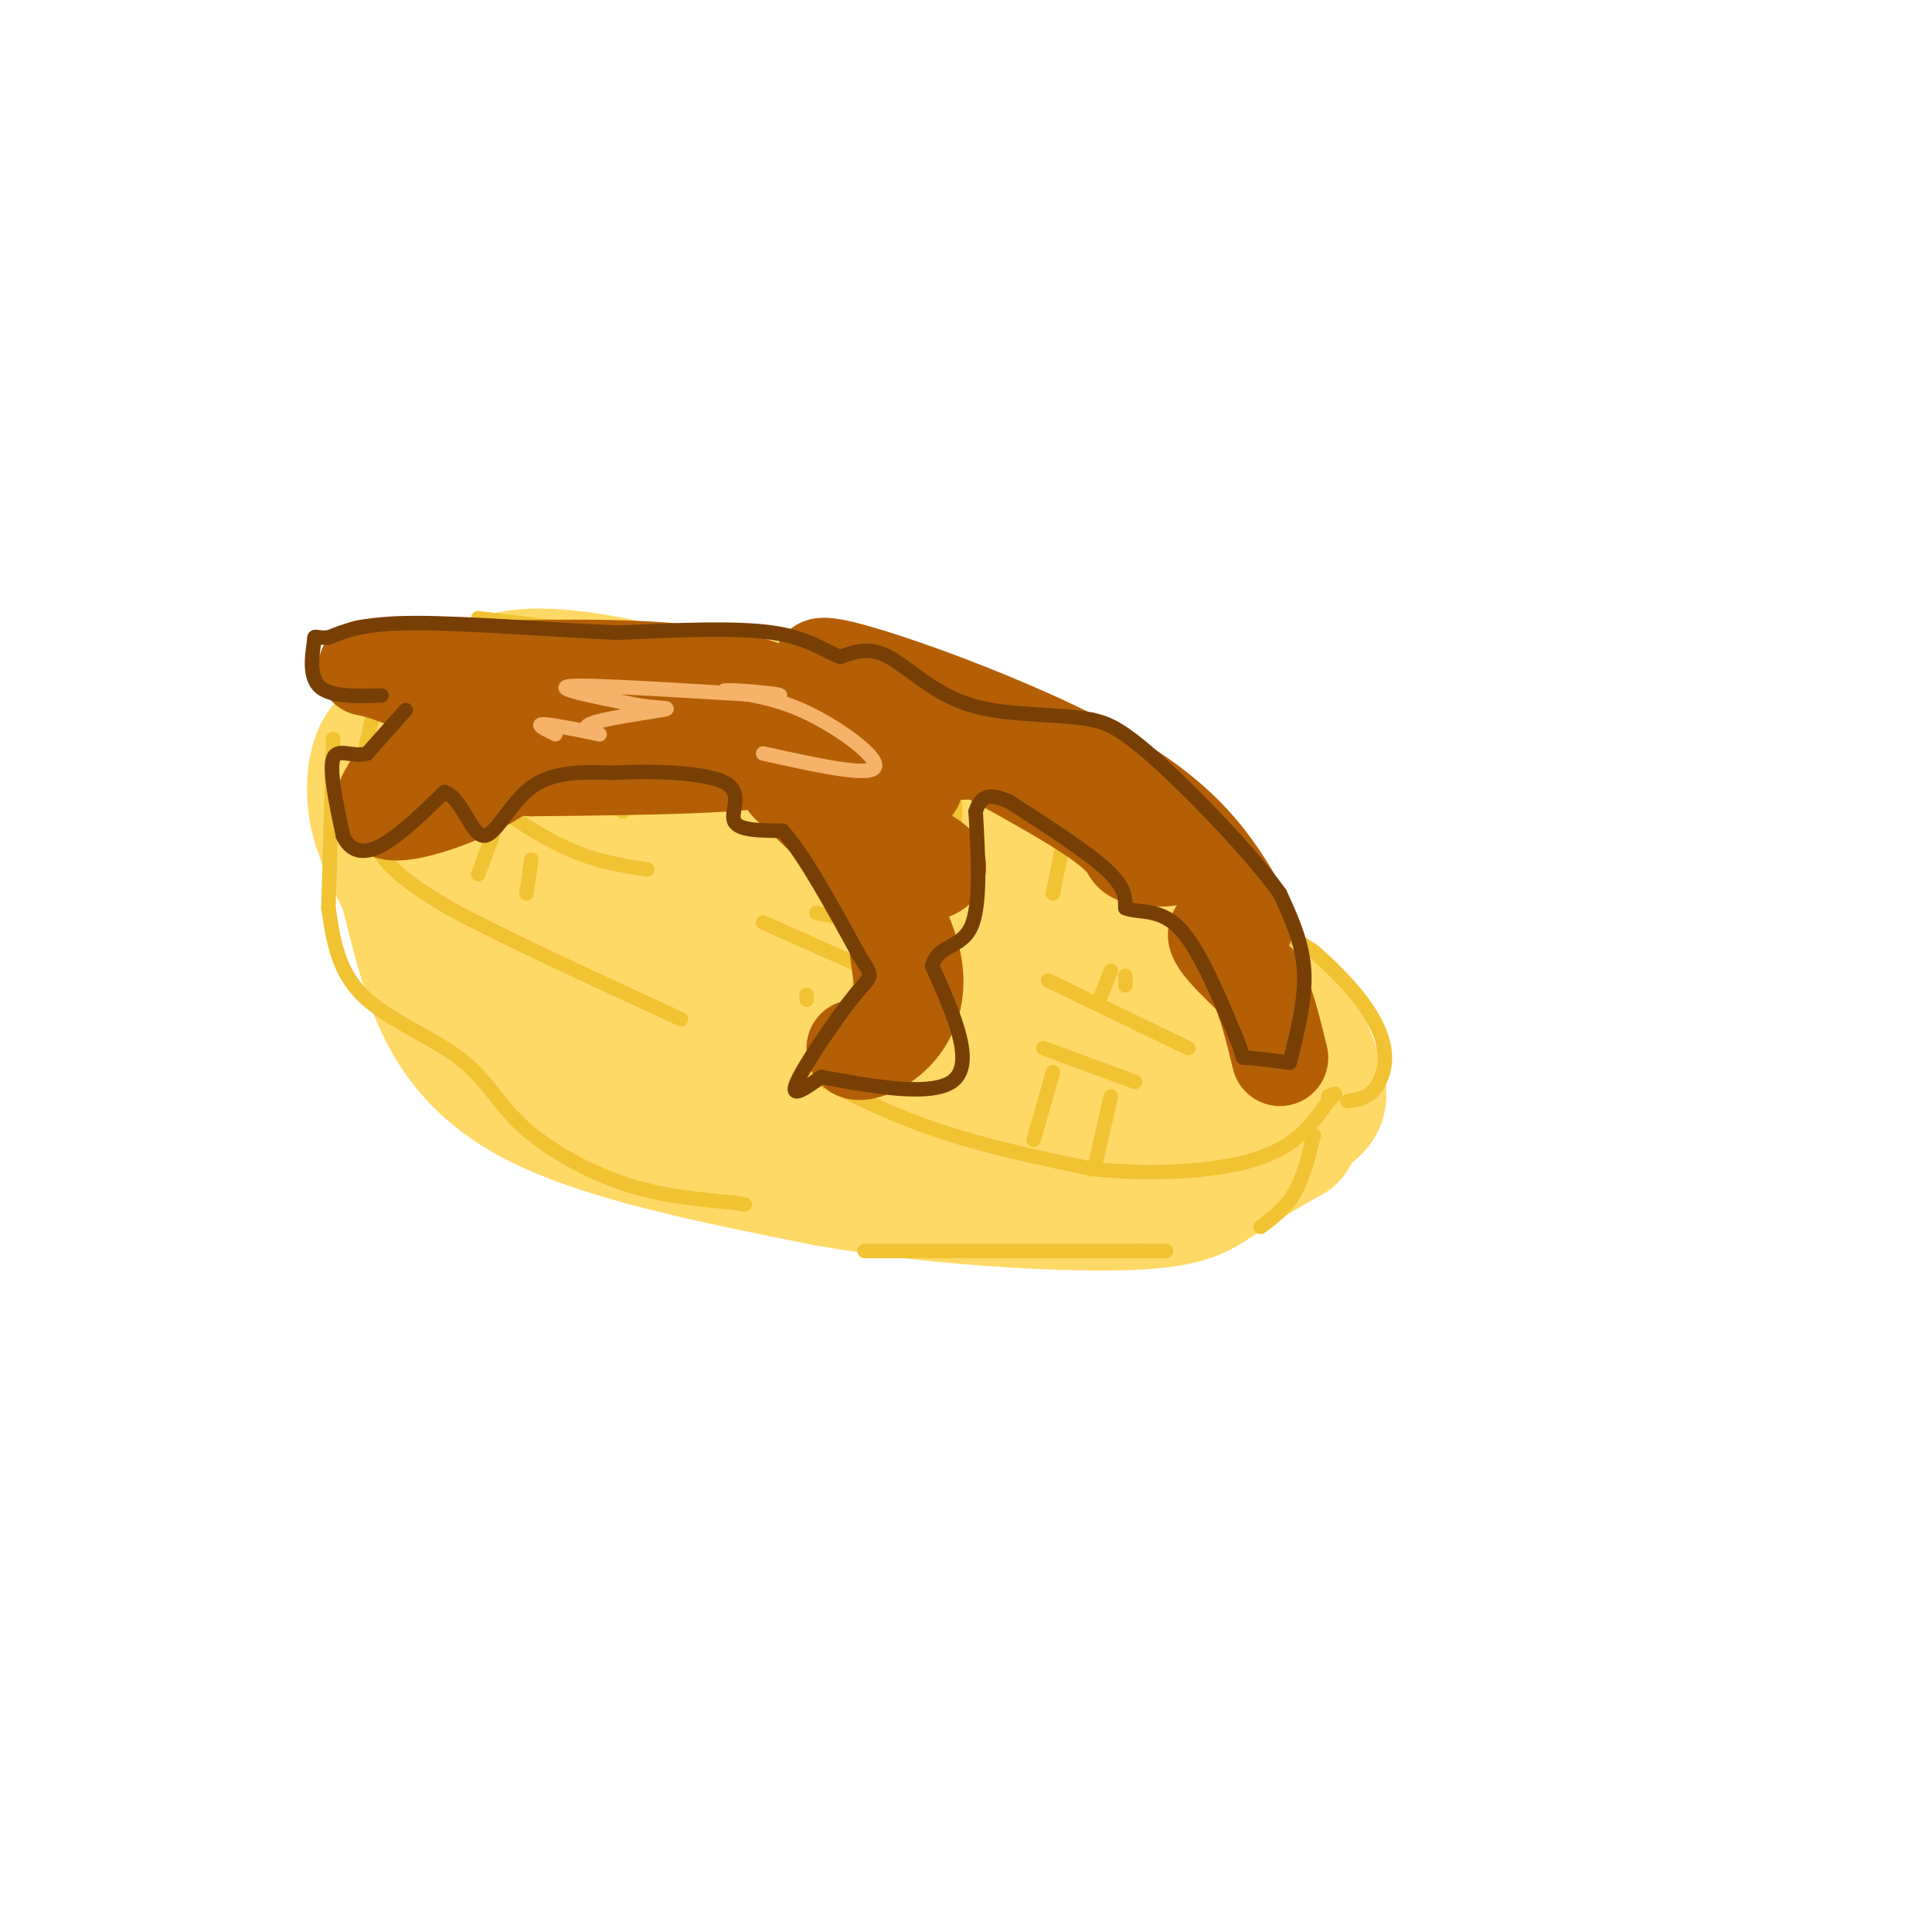 <svg viewBox='0 0 400 400' version='1.1' xmlns='http://www.w3.org/2000/svg' xmlns:xlink='http://www.w3.org/1999/xlink'><g fill='none' stroke='#ffd966' stroke-width='28' stroke-linecap='round' stroke-linejoin='round'><path d='M173,152c-7.667,-3.417 -15.333,-6.833 -27,-8c-11.667,-1.167 -27.333,-0.083 -43,1'/><path d='M103,145c-8.837,0.232 -9.429,0.314 -11,5c-1.571,4.686 -4.122,13.978 -3,24c1.122,10.022 5.918,20.775 9,27c3.082,6.225 4.452,7.921 17,13c12.548,5.079 36.274,13.539 60,22'/><path d='M175,236c19.180,5.225 37.131,7.287 53,6c15.869,-1.287 29.657,-5.923 37,-9c7.343,-3.077 8.241,-4.593 8,-7c-0.241,-2.407 -1.620,-5.703 -3,-9'/><path d='M270,217c-2.895,-4.458 -8.632,-11.102 -14,-16c-5.368,-4.898 -10.368,-8.049 -22,-15c-11.632,-6.951 -29.895,-17.700 -46,-25c-16.105,-7.300 -30.053,-11.150 -44,-15'/><path d='M144,146c-13.203,-3.835 -24.211,-5.922 -32,-6c-7.789,-0.078 -12.358,1.852 -17,7c-4.642,5.148 -9.358,13.514 -6,17c3.358,3.486 14.789,2.092 18,4c3.211,1.908 -1.797,7.116 9,13c10.797,5.884 37.398,12.442 64,19'/><path d='M180,200c19.065,5.086 34.729,8.301 41,8c6.271,-0.301 3.150,-4.120 -16,-14c-19.150,-9.880 -54.329,-25.823 -73,-33c-18.671,-7.177 -20.836,-5.589 -23,-4'/><path d='M109,157c-3.904,1.396 -2.165,6.885 11,11c13.165,4.115 37.756,6.856 56,10c18.244,3.144 30.143,6.693 41,13c10.857,6.307 20.674,15.374 26,22c5.326,6.626 6.163,10.813 7,15'/><path d='M250,228c-21.489,-1.933 -78.711,-14.267 -108,-22c-29.289,-7.733 -30.644,-10.867 -32,-14'/><path d='M110,192c-1.523,1.290 10.669,11.514 20,16c9.331,4.486 15.800,3.233 16,4c0.200,0.767 -5.869,3.553 -15,2c-9.131,-1.553 -21.323,-7.444 -30,-15c-8.677,-7.556 -13.838,-16.778 -19,-26'/><path d='M82,173c-2.793,-7.729 -0.274,-14.051 0,-17c0.274,-2.949 -1.695,-2.525 -3,0c-1.305,2.525 -1.944,7.150 -1,12c0.944,4.850 3.472,9.925 6,15'/><path d='M84,183c1.536,5.048 2.375,10.167 5,18c2.625,7.833 7.036,18.381 21,26c13.964,7.619 37.482,12.310 61,17'/><path d='M171,244c22.226,3.952 47.292,5.333 61,5c13.708,-0.333 16.060,-2.381 20,-5c3.940,-2.619 9.470,-5.810 15,-9'/><path d='M267,235c2.167,-2.833 0.083,-5.417 -2,-8'/></g>
<g fill='none' stroke='#f1c232' stroke-width='3' stroke-linecap='round' stroke-linejoin='round'><path d='M77,149c-0.978,4.067 -1.956,8.133 -2,13c-0.044,4.867 0.844,10.533 4,15c3.156,4.467 8.578,7.733 14,11'/><path d='M93,188c10.333,5.667 29.167,14.333 48,23'/><path d='M167,222c8.583,4.333 17.167,8.667 27,12c9.833,3.333 20.917,5.667 32,8'/><path d='M226,242c11.867,1.333 25.533,0.667 34,-2c8.467,-2.667 11.733,-7.333 15,-12'/><path d='M275,228c2.500,-2.167 1.250,-1.583 0,-1'/><path d='M93,160c8.083,5.833 16.167,11.667 23,15c6.833,3.333 12.417,4.167 18,5'/><path d='M109,158c0.000,0.000 20.000,10.000 20,10'/><path d='M158,191c0.000,0.000 36.000,16.000 36,16'/><path d='M169,189c0.000,0.000 27.000,5.000 27,5'/><path d='M217,203c0.000,0.000 29.000,14.000 29,14'/><path d='M216,217c0.000,0.000 19.000,7.000 19,7'/><path d='M230,227c0.000,0.000 -3.000,13.000 -3,13'/><path d='M218,222c0.000,0.000 -4.000,14.000 -4,14'/><path d='M230,201c0.000,0.000 -2.000,5.000 -2,5'/><path d='M233,202c0.000,0.000 0.000,2.000 0,2'/><path d='M167,206c0.000,0.000 0.000,1.000 0,1'/><path d='M178,203c0.000,0.000 -3.000,16.000 -3,16'/><path d='M102,173c0.000,0.000 -3.000,8.000 -3,8'/><path d='M110,178c0.000,0.000 -1.000,7.000 -1,7'/><path d='M115,140c0.000,0.000 23.000,7.000 23,7'/><path d='M124,132c0.000,0.000 10.000,2.000 10,2'/><path d='M121,146c0.000,0.000 -1.000,12.000 -1,12'/><path d='M129,147c0.000,0.000 -1.000,9.000 -1,9'/><path d='M69,153c0.000,0.000 -1.000,35.000 -1,35'/><path d='M68,188c0.957,6.470 1.914,12.941 7,18c5.086,5.059 14.301,8.707 20,13c5.699,4.293 7.880,9.233 13,14c5.120,4.767 13.177,9.362 21,12c7.823,2.638 15.411,3.319 23,4'/><path d='M152,249c3.833,0.667 1.917,0.333 0,0'/><path d='M179,259c0.000,0.000 57.000,0.000 57,0'/><path d='M236,259c9.500,0.000 4.750,0.000 0,0'/><path d='M261,254c2.583,-1.917 5.167,-3.833 7,-7c1.833,-3.167 2.917,-7.583 4,-12'/><path d='M99,128c0.000,0.000 76.000,9.000 76,9'/><path d='M175,137c11.778,0.333 3.222,-3.333 16,6c12.778,9.333 46.889,31.667 81,54'/><path d='M272,197c16.022,13.956 15.578,21.844 14,26c-1.578,4.156 -4.289,4.578 -7,5'/><path d='M168,152c2.378,-0.578 4.756,-1.156 10,0c5.244,1.156 13.356,4.044 17,8c3.644,3.956 2.822,8.978 2,14'/><path d='M197,174c0.333,2.667 0.167,2.333 0,2'/><path d='M164,158c0.000,0.000 0.000,6.000 0,6'/><path d='M220,175c0.000,0.000 -2.000,10.000 -2,10'/><path d='M222,174c6.489,2.356 12.978,4.711 17,7c4.022,2.289 5.578,4.511 6,7c0.422,2.489 -0.289,5.244 -1,8'/></g>
<g fill='none' stroke='#b45f06' stroke-width='20' stroke-linecap='round' stroke-linejoin='round'><path d='M105,139c18.311,1.378 36.622,2.756 47,4c10.378,1.244 12.822,2.356 15,4c2.178,1.644 4.089,3.822 6,6'/><path d='M173,153c1.592,2.026 2.571,4.089 2,3c-0.571,-1.089 -2.692,-5.332 -8,-9c-5.308,-3.668 -13.802,-6.762 -28,-8c-14.198,-1.238 -34.099,-0.619 -54,0'/><path d='M85,139c-10.833,-0.429 -10.917,-1.500 -6,0c4.917,1.500 14.833,5.571 16,10c1.167,4.429 -6.417,9.214 -14,14'/><path d='M81,163c-2.632,3.652 -2.211,5.783 3,5c5.211,-0.783 15.211,-4.480 21,-9c5.789,-4.520 7.368,-9.863 10,-12c2.632,-2.137 6.316,-1.069 10,0'/><path d='M125,147c3.226,-0.500 6.292,-1.750 16,0c9.708,1.750 26.060,6.500 22,9c-4.060,2.500 -28.530,2.750 -53,3'/><path d='M110,159c2.984,-0.222 36.944,-2.276 55,-2c18.056,0.276 20.207,2.882 22,4c1.793,1.118 3.226,0.748 2,2c-1.226,1.252 -5.113,4.126 -9,7'/><path d='M180,170c2.311,3.038 12.589,7.134 14,9c1.411,1.866 -6.043,1.502 -8,7c-1.957,5.498 1.584,16.856 1,23c-0.584,6.144 -5.292,7.072 -10,8'/><path d='M177,217c-0.439,1.398 3.462,0.894 7,-2c3.538,-2.894 6.711,-8.178 5,-16c-1.711,-7.822 -8.307,-18.183 -14,-25c-5.693,-6.817 -10.484,-10.091 -12,-12c-1.516,-1.909 0.242,-2.455 2,-3'/><path d='M165,159c10.178,-1.756 34.622,-4.644 48,-3c13.378,1.644 15.689,7.822 18,14'/><path d='M231,170c6.003,3.703 12.011,5.962 12,7c-0.011,1.038 -6.041,0.856 -8,0c-1.959,-0.856 0.155,-2.388 -10,-9c-10.155,-6.612 -32.577,-18.306 -55,-30'/><path d='M170,138c2.511,-1.333 36.289,10.333 56,21c19.711,10.667 25.356,20.333 31,30'/><path d='M257,189c3.356,5.111 -3.756,2.889 -5,4c-1.244,1.111 3.378,5.556 8,10'/><path d='M260,203c2.167,4.333 3.583,10.167 5,16'/></g>
<g fill='none' stroke='#783f04' stroke-width='3' stroke-linecap='round' stroke-linejoin='round'><path d='M84,147c0.000,0.000 -8.000,9.000 -8,9'/><path d='M76,156c-2.889,0.911 -6.111,-1.311 -7,1c-0.889,2.311 0.556,9.156 2,16'/><path d='M71,173c1.511,3.422 4.289,3.978 8,2c3.711,-1.978 8.356,-6.489 13,-11'/><path d='M92,164c3.429,0.893 5.500,8.625 8,9c2.500,0.375 5.429,-6.607 10,-10c4.571,-3.393 10.786,-3.196 17,-3'/><path d='M127,160c7.833,-0.464 18.917,-0.125 23,2c4.083,2.125 1.167,6.036 2,8c0.833,1.964 5.417,1.982 10,2'/><path d='M162,172c4.333,4.667 10.167,15.333 16,26'/><path d='M178,198c3.024,4.750 2.583,3.625 -1,8c-3.583,4.375 -10.310,14.250 -12,18c-1.690,3.750 1.655,1.375 5,-1'/><path d='M170,223c6.956,1.133 21.844,4.467 27,1c5.156,-3.467 0.578,-13.733 -4,-24'/><path d='M193,200c1.111,-4.444 5.889,-3.556 8,-8c2.111,-4.444 1.556,-14.222 1,-24'/><path d='M202,168c1.333,-4.333 4.167,-3.167 7,-2'/><path d='M209,166c8.000,5.167 16.000,10.333 20,14c4.000,3.667 4.000,5.833 4,8'/><path d='M233,188c2.533,1.111 6.867,-0.111 11,4c4.133,4.111 8.067,13.556 12,23'/><path d='M256,215c1.911,4.422 0.689,3.978 2,4c1.311,0.022 5.156,0.511 9,1'/><path d='M267,220c1.667,-6.583 3.333,-13.167 3,-19c-0.333,-5.833 -2.667,-10.917 -5,-16'/><path d='M265,185c-5.978,-8.356 -18.422,-21.244 -26,-28c-7.578,-6.756 -10.289,-7.378 -13,-8'/><path d='M226,149c-6.774,-1.321 -17.208,-0.625 -25,-3c-7.792,-2.375 -12.940,-7.821 -17,-10c-4.060,-2.179 -7.030,-1.089 -10,0'/><path d='M174,136c-3.244,-1.111 -6.356,-3.889 -14,-5c-7.644,-1.111 -19.822,-0.556 -32,0'/><path d='M128,131c-13.511,-0.578 -31.289,-2.022 -42,-2c-10.711,0.022 -14.356,1.511 -18,3'/><path d='M68,132c-3.369,0.179 -2.792,-0.875 -3,1c-0.208,1.875 -1.202,6.679 1,9c2.202,2.321 7.601,2.161 13,2'/></g>
<g fill='none' stroke='#f6b26b' stroke-width='3' stroke-linecap='round' stroke-linejoin='round'><path d='M158,156c10.756,2.378 21.511,4.756 23,3c1.489,-1.756 -6.289,-7.644 -13,-11c-6.711,-3.356 -12.356,-4.178 -18,-5'/><path d='M150,143c2.000,-0.381 16.000,1.167 10,1c-6.000,-0.167 -32.000,-2.048 -40,-2c-8.000,0.048 2.000,2.024 12,4'/><path d='M132,146c3.980,0.706 7.931,0.471 5,1c-2.931,0.529 -12.744,1.822 -15,3c-2.256,1.178 3.047,2.240 2,2c-1.047,-0.240 -8.442,-1.783 -11,-2c-2.558,-0.217 -0.279,0.891 2,2'/></g>
</svg>